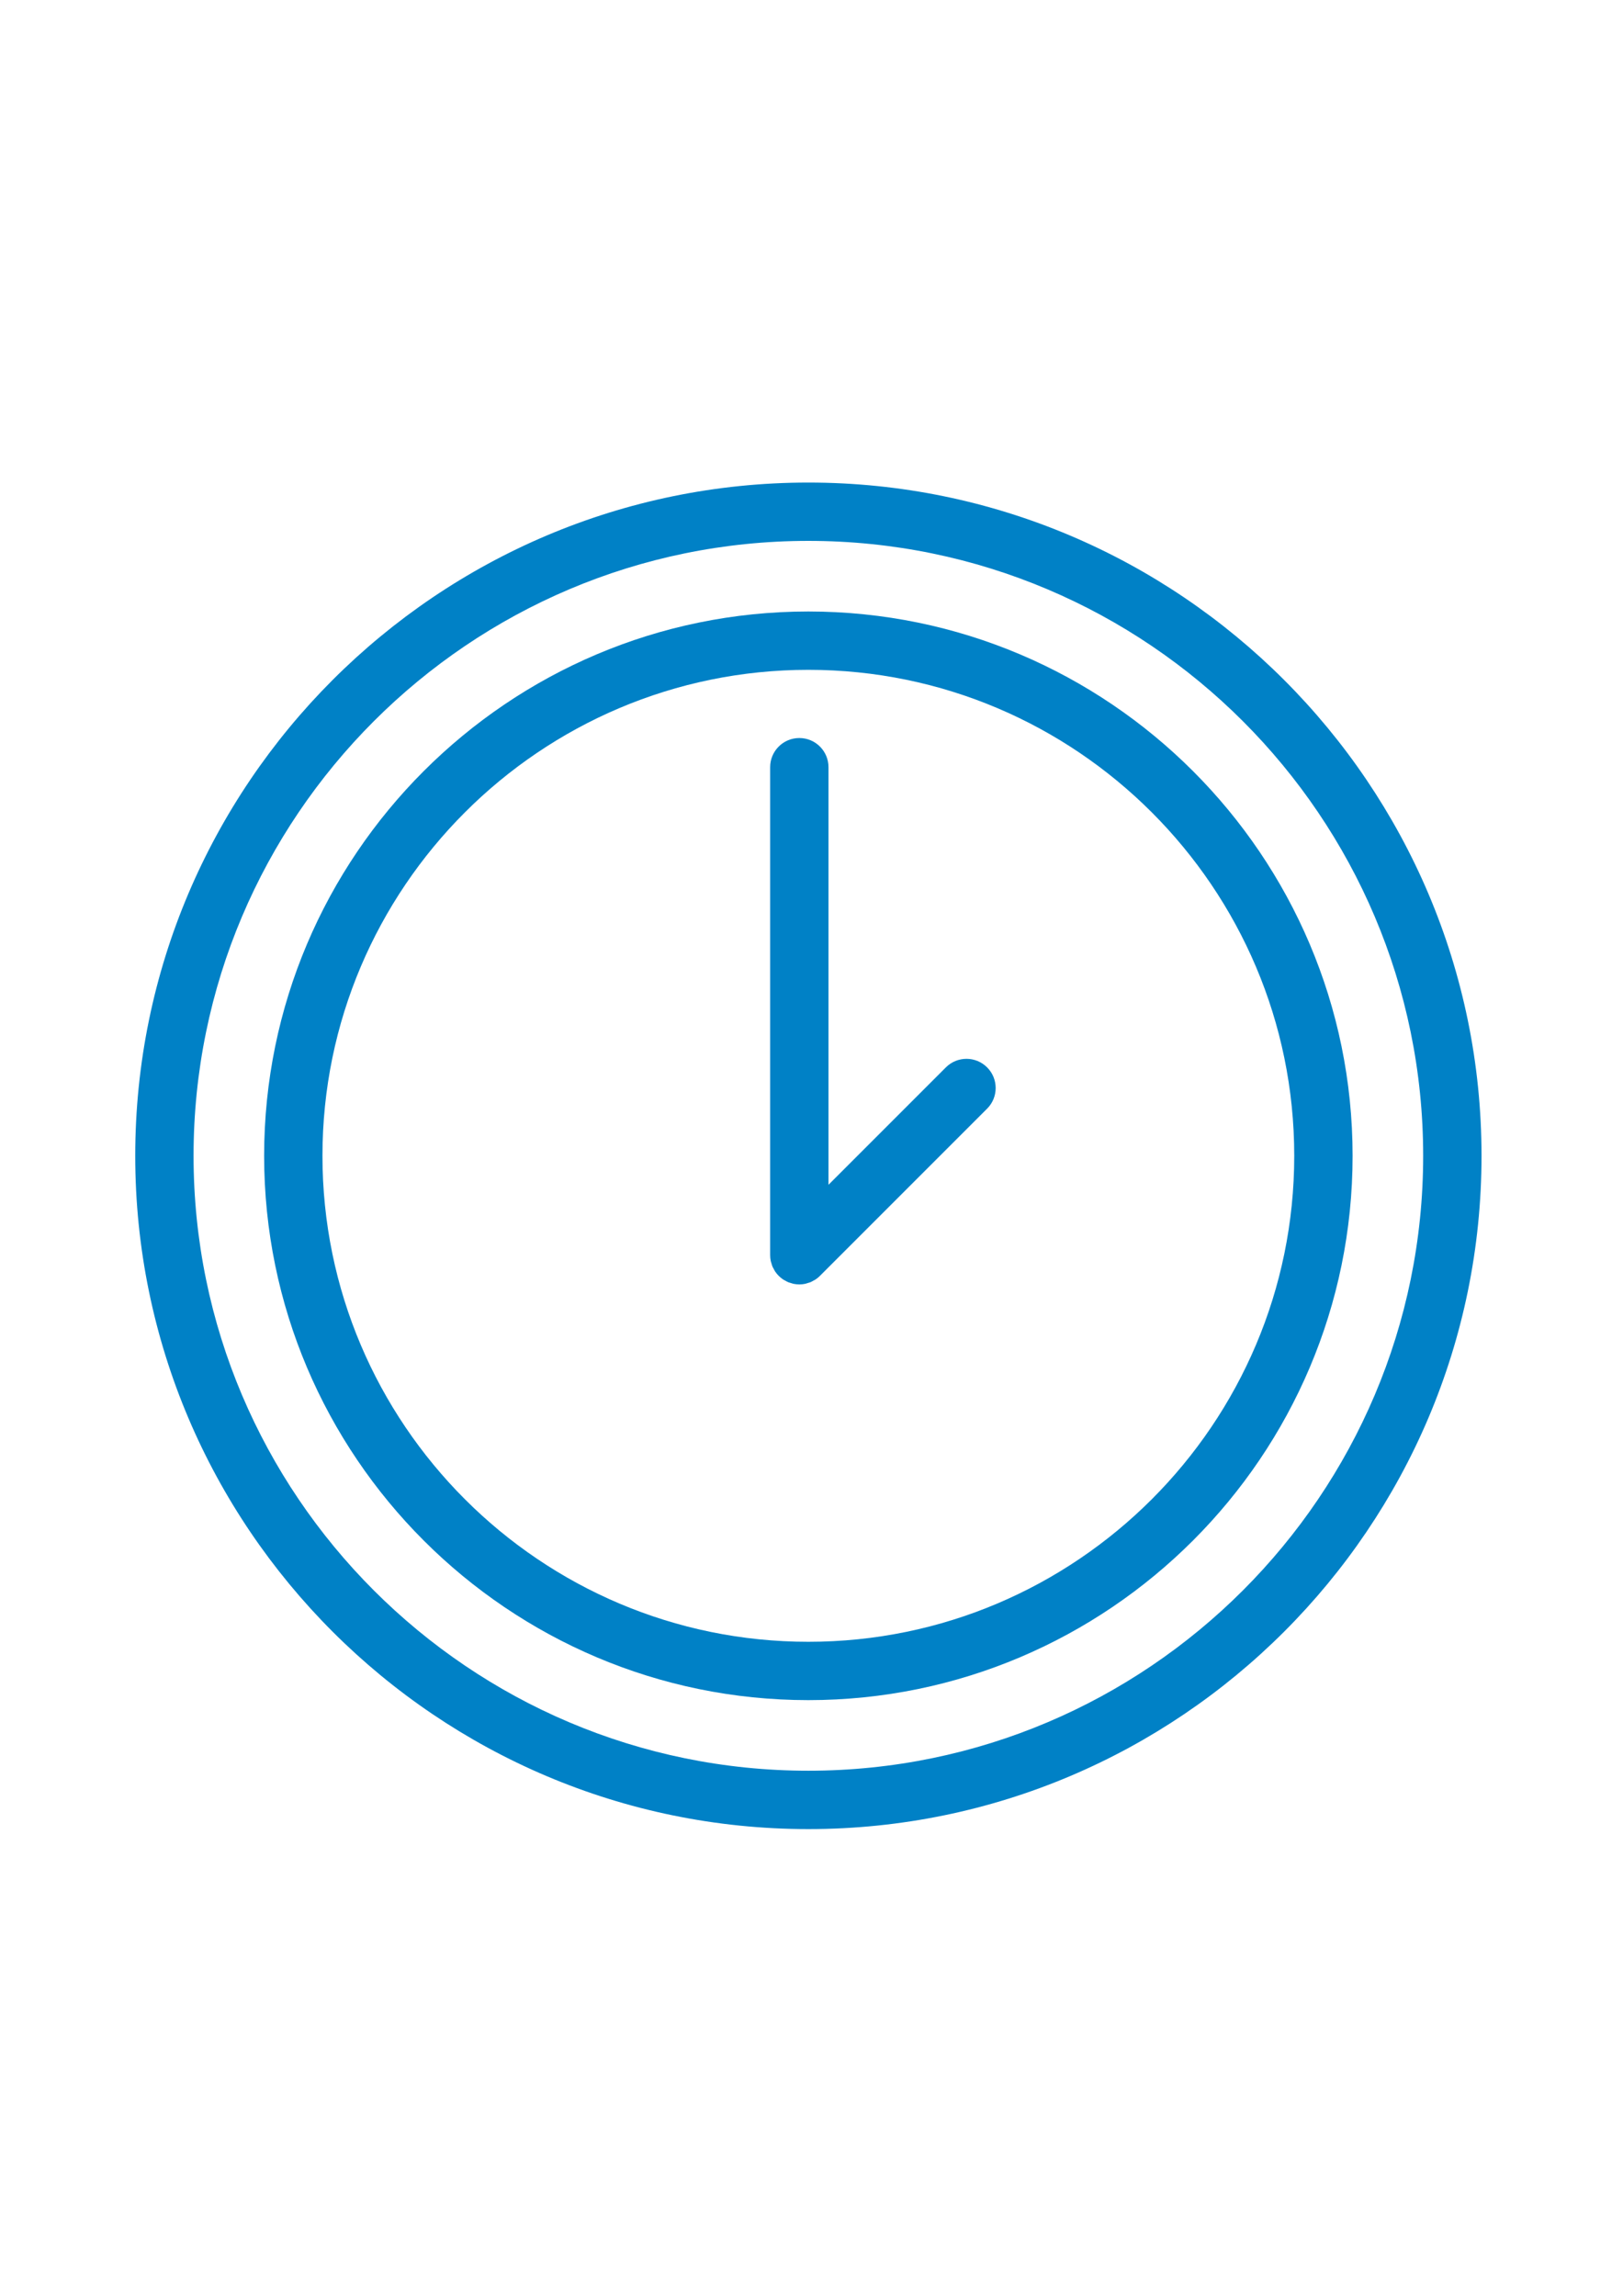<?xml version="1.0" encoding="UTF-8"?> <!-- Creator: CorelDRAW 2020 (64-Bit) --> <svg xmlns="http://www.w3.org/2000/svg" xmlns:xlink="http://www.w3.org/1999/xlink" xmlns:xodm="http://www.corel.com/coreldraw/odm/2003" xml:space="preserve" width="210mm" height="297mm" style="shape-rendering:geometricPrecision; text-rendering:geometricPrecision; image-rendering:optimizeQuality; fill-rule:evenodd; clip-rule:evenodd" viewBox="0 0 21000 29700"> <defs> <style type="text/css"> <![CDATA[ .fil0 {fill:#0081C6;fill-rule:nonzero} ]]> </style> </defs> <g id="Слой_x0020_1">  <g id="_2564925718816"> <path class="fil0" d="M10459.3 7910.69c-3882.84,0 -7041.64,3159.01 -7041.64,7041.64 0,3882.63 3159.01,7041.64 7041.64,7041.64 3882.84,0 7041.85,-3159.01 7041.85,-7041.64 0,-3882.63 -3159.01,-7041.64 -7041.85,-7041.64zm0 13328.48c-3466.62,0 -6287.05,-2820.21 -6287.05,-6286.84 0,-3466.63 2820.42,-6287.05 6287.05,-6287.05 3466.62,0 6286.84,2820.42 6286.84,6287.05 0,3466.63 -2820.22,6286.84 -6286.84,6286.84z"></path> <path class="fil0" d="M12238.65 13808.3l-1518.82 1518.82 0 -5402.29c0,-208.42 -169.08,-377.3 -377.51,-377.3 -208.43,0 -377.3,168.87 -377.3,377.3l0 6313.2c0,24.9 2.51,49.8 7.53,74.29 2.09,10.67 6.07,20.51 9.21,30.97 3.77,13.18 6.91,26.58 12.35,39.55 5.23,12.56 12.35,23.86 18.83,35.78 5.23,9.84 9.63,19.88 15.9,29.3 27.62,41.43 63.41,77.01 104.84,104.84 7.74,5.23 16.11,8.58 24.07,12.97 13.39,7.53 26.37,15.49 40.81,21.55 11.3,4.6 23.23,7.32 34.74,10.88 11.93,3.56 23.23,8.16 35.57,10.46 24.27,4.81 48.97,7.53 73.66,7.53 24.69,0 49.39,-2.51 73.66,-7.53 12.35,-2.51 23.86,-6.91 35.78,-10.67 11.51,-3.56 23.23,-6.07 34.53,-10.67 14.65,-6.07 28.04,-14.23 41.64,-21.97 7.74,-4.39 15.69,-7.53 23.23,-12.56 21.14,-14.02 40.81,-29.92 58.38,-47.92l2162.72 -2162.72c147.32,-147.32 147.32,-386.3 0,-533.62 -147.53,-147.72 -386.29,-147.72 -533.82,-0.19z"></path> <path class="fil0" d="M10459.51 6242.66c-4802.55,0 -8709.67,3907.12 -8709.67,8709.87 0,4802.75 3907.12,8709.67 8709.67,8709.67 4802.55,0 8709.87,-3907.12 8709.87,-8709.67 0,-4802.55 -3907.32,-8709.87 -8709.87,-8709.87zm0 16664.53c-4386.33,0 -7955.07,-3568.53 -7955.07,-7954.86 0,-4386.33 3568.53,-7955.07 7955.07,-7955.07 4386.54,0 7954.86,3568.74 7954.86,7955.07 0,4386.33 -3568.54,7954.86 -7954.86,7954.86z"></path> </g> </g> </svg> 